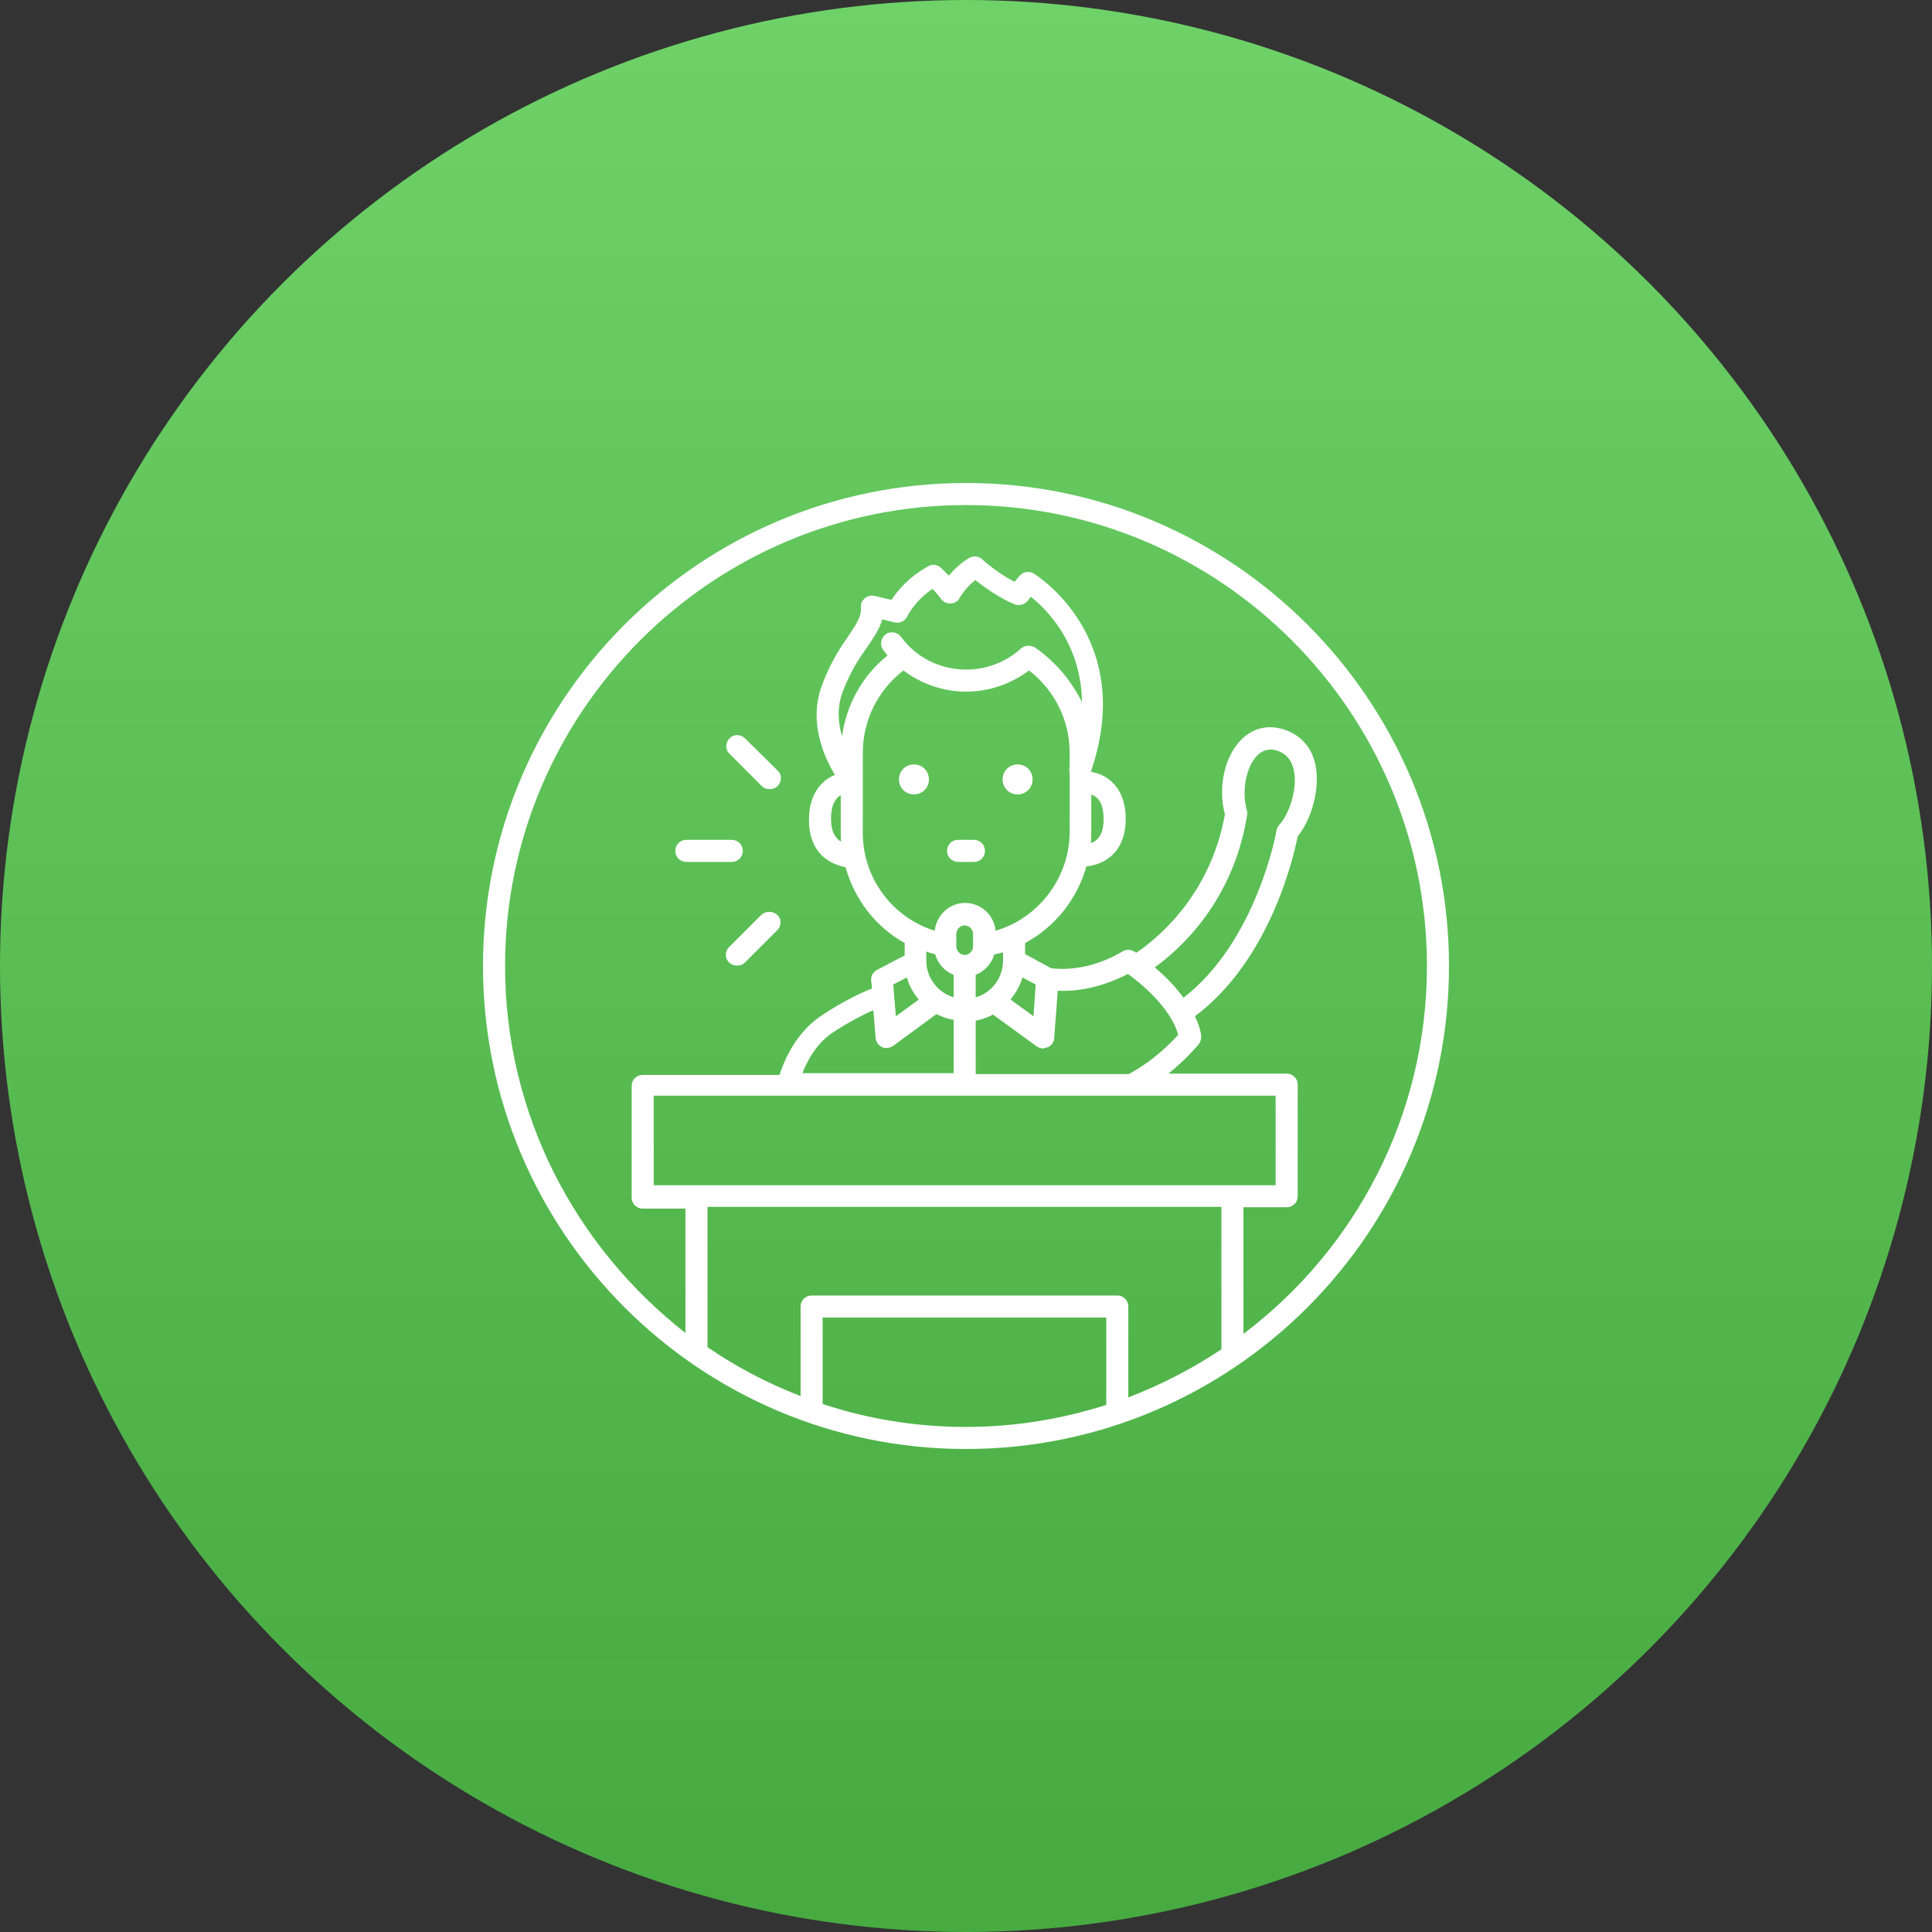 <?xml version="1.0" encoding="UTF-8"?>
<svg width="100px" height="100px" viewBox="0 0 100 100" version="1.1" xmlns="http://www.w3.org/2000/svg" xmlns:xlink="http://www.w3.org/1999/xlink">
    <rect x="0" y="0" width="100" height="100" fill="#333333" stroke="none"/>
    <!-- Generator: Sketch 48.2 (47327) - http://www.bohemiancoding.com/sketch -->
    <title>identifying-lawyers-as-leaders-icon</title>
    <desc>Created with Sketch.</desc>
    <defs>
        <linearGradient x1="0%" y1="96.691%" x2="0%" y2="-4.18%" id="linearGradient-1">
            <stop stop-color="#47AC41" stop-opacity="0.989" offset="0%"></stop>
            <stop stop-color="#70D46A" offset="100%"></stop>
        </linearGradient>
    </defs>
    <g id="Digital-Marketing" stroke="none" stroke-width="1" fill="none" fill-rule="evenodd" transform="translate(-1016, -6168)">
        <g id="How-Toro-Digital-can-help" transform="translate(-9, 4900)">
            <g id="Full-Service-Solutions-Copy" transform="translate(1024, 1268)">
                <g id="identifying-lawyers-as-leaders-icon" transform="translate(1, 0)">
                    <circle id="Oval-3" fill="url(#linearGradient-1)" cx="50" cy="50" r="50"></circle>
                    <g id="Identify-your-lawyers-as-thought-leaders" transform="translate(25, 25)" fill="#FFFFFF" fill-rule="nonzero">
                        <path d="M22.306,16.119 C22.74,16.119 23.082,15.776 23.082,15.342 C23.082,14.909 22.74,14.566 22.306,14.566 C21.872,14.566 21.53,14.909 21.53,15.342 C21.53,15.776 21.872,16.119 22.306,16.119 Z" id="Shape"></path>
                        <path d="M27.671,16.119 C28.105,16.119 28.447,15.776 28.447,15.342 C28.447,14.909 28.105,14.566 27.671,14.566 C27.237,14.566 26.895,14.909 26.895,15.342 C26.895,15.776 27.237,16.119 27.671,16.119 Z" id="Shape"></path>
                        <path d="M24.589,19.612 L25.411,19.612 C25.731,19.612 25.982,19.361 25.982,19.041 C25.982,18.721 25.731,18.47 25.411,18.47 L24.589,18.47 C24.269,18.47 24.018,18.721 24.018,19.041 C24.018,19.361 24.269,19.612 24.589,19.612 Z" id="Shape"></path>
                        <path d="M25,0 C11.21,0 0,11.21 0,25 C0,38.79 11.21,50 25,50 C38.79,50 50,38.79 50,25 C50,11.21 38.79,0 25,0 Z M15.753,31.712 L24.932,31.712 L41.027,31.712 L41.027,36.347 L38.79,36.347 L11.05,36.347 L8.836,36.347 L8.836,31.712 L15.753,31.712 Z M20.32,28.721 C20.342,28.927 20.457,29.11 20.662,29.201 C20.731,29.247 20.822,29.247 20.89,29.247 C21.005,29.247 21.119,29.201 21.233,29.132 L23.47,27.489 C23.744,27.626 24.041,27.74 24.361,27.785 L24.361,30.548 L16.53,30.548 C16.781,29.909 17.26,28.995 18.128,28.425 C18.973,27.877 19.703,27.511 20.205,27.283 L20.32,28.721 Z M21.941,25.594 C22.055,26.027 22.283,26.416 22.557,26.735 L21.37,27.603 L21.233,25.959 L21.941,25.594 Z M31.484,16.119 C31.575,16.164 31.689,16.21 31.781,16.301 C32.009,16.507 32.123,16.872 32.123,17.397 C32.123,17.877 32.009,18.242 31.781,18.447 C31.689,18.539 31.575,18.607 31.461,18.63 C31.484,18.447 31.484,18.265 31.484,18.105 L31.484,16.119 Z M28.539,8.493 C28.311,8.379 28.037,8.402 27.854,8.562 C27.078,9.269 26.05,9.658 25.023,9.658 C23.653,9.658 22.397,9.018 21.644,7.968 C21.461,7.717 21.096,7.648 20.845,7.831 C20.594,8.014 20.525,8.379 20.708,8.63 C20.776,8.721 20.868,8.836 20.936,8.927 C19.635,9.977 18.813,11.461 18.584,13.105 C18.379,12.42 18.311,11.598 18.63,10.776 C19.041,9.703 19.498,9.041 19.886,8.493 C20.205,8.014 20.525,7.58 20.662,7.055 L21.301,7.215 C21.575,7.283 21.849,7.146 21.963,6.895 C21.963,6.895 22.329,6.119 23.265,5.479 C23.425,5.639 23.584,5.845 23.699,5.982 C23.813,6.142 23.995,6.256 24.201,6.233 C24.406,6.233 24.589,6.119 24.68,5.936 C24.68,5.936 24.954,5.434 25.479,5.023 C25.913,5.365 26.689,5.936 27.511,6.279 C27.74,6.37 28.014,6.301 28.174,6.119 L28.356,5.89 C29.178,6.53 30.959,8.311 31.005,11.347 C30.434,10.205 29.612,9.224 28.539,8.493 Z M18.516,16.164 L18.516,18.105 C18.516,18.265 18.516,18.402 18.539,18.562 C18.47,18.516 18.402,18.493 18.356,18.425 C18.128,18.219 18.014,17.854 18.014,17.374 C18.014,16.872 18.128,16.507 18.356,16.279 C18.402,16.233 18.447,16.187 18.516,16.164 Z M19.658,18.105 L19.658,13.973 C19.658,12.283 20.434,10.731 21.758,9.703 C22.671,10.388 23.813,10.799 25,10.799 C26.187,10.799 27.306,10.411 28.265,9.703 C29.589,10.731 30.365,12.283 30.365,13.95 L30.365,14.68 C30.342,14.795 30.342,14.886 30.365,14.977 L30.365,18.059 C30.365,20.434 28.744,22.534 26.53,23.174 C26.461,22.374 25.776,21.735 24.954,21.735 C24.132,21.735 23.47,22.374 23.379,23.174 C21.187,22.489 19.658,20.457 19.658,18.105 Z M29.247,29.201 C29.429,29.11 29.566,28.927 29.566,28.721 L29.749,26.279 C30.502,26.324 31.849,26.21 33.379,25.411 C34.018,25.868 35.594,27.146 35.982,28.562 C35.616,28.973 34.703,29.909 33.425,30.594 L25.502,30.594 L25.502,27.831 C25.822,27.763 26.119,27.671 26.393,27.511 L28.653,29.155 C28.744,29.224 28.881,29.269 28.995,29.269 C29.087,29.247 29.155,29.224 29.247,29.201 Z M39.543,16.963 C39.247,15.959 39.498,14.635 40.114,14.064 C40.411,13.79 40.776,13.721 41.187,13.881 C41.598,14.041 41.849,14.361 41.963,14.84 C42.192,15.845 41.689,17.192 41.233,17.671 C41.164,17.763 41.096,17.854 41.073,17.968 C41.073,18.037 40.046,23.721 36.256,26.644 C35.799,26.005 35.251,25.479 34.772,25.068 C36.073,24.132 38.813,21.689 39.543,17.237 C39.566,17.123 39.566,17.032 39.543,16.963 Z M24.498,23.995 L24.498,23.333 C24.498,23.105 24.703,22.9 24.932,22.9 C25.16,22.9 25.365,23.105 25.365,23.333 L25.365,23.995 C25.365,24.224 25.16,24.429 24.932,24.429 C24.703,24.429 24.498,24.224 24.498,23.995 Z M28.493,27.603 L27.306,26.735 C27.58,26.393 27.808,26.005 27.922,25.594 L28.607,25.959 L28.493,27.603 Z M26.918,24.726 C26.918,25.616 26.324,26.393 25.502,26.621 L25.502,25.457 C25.959,25.274 26.324,24.886 26.461,24.406 C26.621,24.361 26.781,24.338 26.918,24.292 L26.918,24.726 Z M23.402,24.384 C23.539,24.863 23.881,25.274 24.361,25.457 L24.361,26.621 C23.539,26.37 22.945,25.616 22.945,24.726 L22.945,24.247 C23.105,24.315 23.242,24.361 23.402,24.384 Z M38.219,37.489 L38.219,44.84 C36.712,45.845 35.114,46.667 33.402,47.329 L33.402,42.626 C33.402,42.306 33.151,42.055 32.831,42.055 L17.009,42.055 C16.689,42.055 16.438,42.306 16.438,42.626 L16.438,47.26 C14.726,46.598 13.105,45.753 11.621,44.726 L11.621,37.466 L38.219,37.466 L38.219,37.489 Z M17.58,47.671 L17.58,43.196 L32.26,43.196 L32.26,47.717 C29.977,48.447 27.534,48.858 25,48.858 C22.42,48.858 19.909,48.447 17.58,47.671 Z M39.361,44.041 L39.361,37.489 L41.598,37.489 C41.918,37.489 42.169,37.237 42.169,36.918 L42.169,31.142 C42.169,30.822 41.918,30.571 41.598,30.571 L35.479,30.571 C36.438,29.795 37.009,29.087 37.055,29.041 C37.146,28.904 37.192,28.744 37.169,28.584 C37.123,28.242 37.009,27.922 36.849,27.603 C40.753,24.68 41.963,19.315 42.169,18.288 C42.854,17.466 43.356,15.845 43.082,14.566 C42.9,13.721 42.374,13.105 41.598,12.808 C40.753,12.489 39.954,12.626 39.315,13.219 C38.402,14.064 38.014,15.731 38.402,17.146 C37.626,21.484 34.726,23.699 33.813,24.315 C33.744,24.269 33.699,24.247 33.699,24.247 C33.516,24.132 33.288,24.132 33.105,24.247 C31.301,25.32 29.726,25.16 29.406,25.114 L28.059,24.384 L28.059,23.813 C29.589,22.991 30.753,21.553 31.233,19.84 C31.575,19.817 32.1,19.68 32.534,19.292 C33.014,18.858 33.265,18.219 33.265,17.397 C33.265,16.553 33.014,15.89 32.534,15.457 C32.192,15.137 31.781,15 31.484,14.954 L31.484,14.886 C33.836,7.922 28.539,4.703 28.493,4.68 C28.242,4.543 27.945,4.589 27.763,4.817 L27.511,5.114 C26.621,4.658 25.845,3.973 25.845,3.95 C25.662,3.79 25.388,3.744 25.16,3.881 C24.703,4.155 24.361,4.498 24.11,4.795 C23.904,4.589 23.744,4.429 23.699,4.384 C23.516,4.224 23.242,4.178 23.037,4.315 C22.032,4.863 21.438,5.594 21.142,6.05 L20.274,5.845 C20.091,5.799 19.909,5.845 19.772,5.959 C19.635,6.073 19.543,6.233 19.566,6.416 C19.589,6.918 19.361,7.237 18.927,7.9 C18.516,8.493 18.014,9.224 17.557,10.434 C16.826,12.352 17.648,14.178 18.219,15.114 C18.014,15.183 17.785,15.32 17.603,15.502 C17.123,15.936 16.872,16.598 16.872,17.443 C16.872,18.265 17.123,18.904 17.603,19.338 C17.991,19.68 18.425,19.817 18.767,19.886 C19.224,21.553 20.32,22.968 21.826,23.813 L21.826,24.452 L20.388,25.205 C20.183,25.32 20.068,25.525 20.091,25.753 L20.137,26.164 C19.612,26.37 18.653,26.804 17.534,27.557 C16.187,28.447 15.594,29.886 15.342,30.639 L8.265,30.639 C7.945,30.639 7.694,30.89 7.694,31.21 L7.694,36.986 C7.694,37.306 7.945,37.557 8.265,37.557 L10.479,37.557 L10.479,43.995 C4.795,39.543 1.142,32.694 1.142,25 C1.142,11.849 11.849,1.142 25,1.142 C38.151,1.142 48.858,11.849 48.858,25 C48.858,32.763 45.137,39.68 39.361,44.041 Z" id="Shape"></path>
                        <path d="M13.447,19.041 C13.447,18.721 13.196,18.47 12.877,18.47 L10.525,18.47 C10.205,18.47 9.954,18.721 9.954,19.041 C9.954,19.361 10.205,19.612 10.525,19.612 L12.877,19.612 C13.196,19.612 13.447,19.361 13.447,19.041 Z" id="Shape"></path>
                        <path d="M14.406,22.352 L12.74,24.018 C12.511,24.247 12.511,24.612 12.74,24.817 C12.854,24.932 12.991,24.977 13.151,24.977 C13.311,24.977 13.447,24.932 13.562,24.817 L15.228,23.151 C15.457,22.922 15.457,22.557 15.228,22.352 C15,22.146 14.635,22.146 14.406,22.352 Z" id="Shape"></path>
                        <path d="M13.562,13.219 C13.333,12.991 12.968,12.991 12.763,13.219 C12.534,13.447 12.534,13.813 12.763,14.018 L14.429,15.685 C14.543,15.799 14.68,15.845 14.84,15.845 C15,15.845 15.137,15.799 15.251,15.685 C15.479,15.457 15.479,15.091 15.251,14.886 L13.562,13.219 Z" id="Shape"></path>
                    </g>
                </g>
            </g>
        </g>
    </g>
</svg>